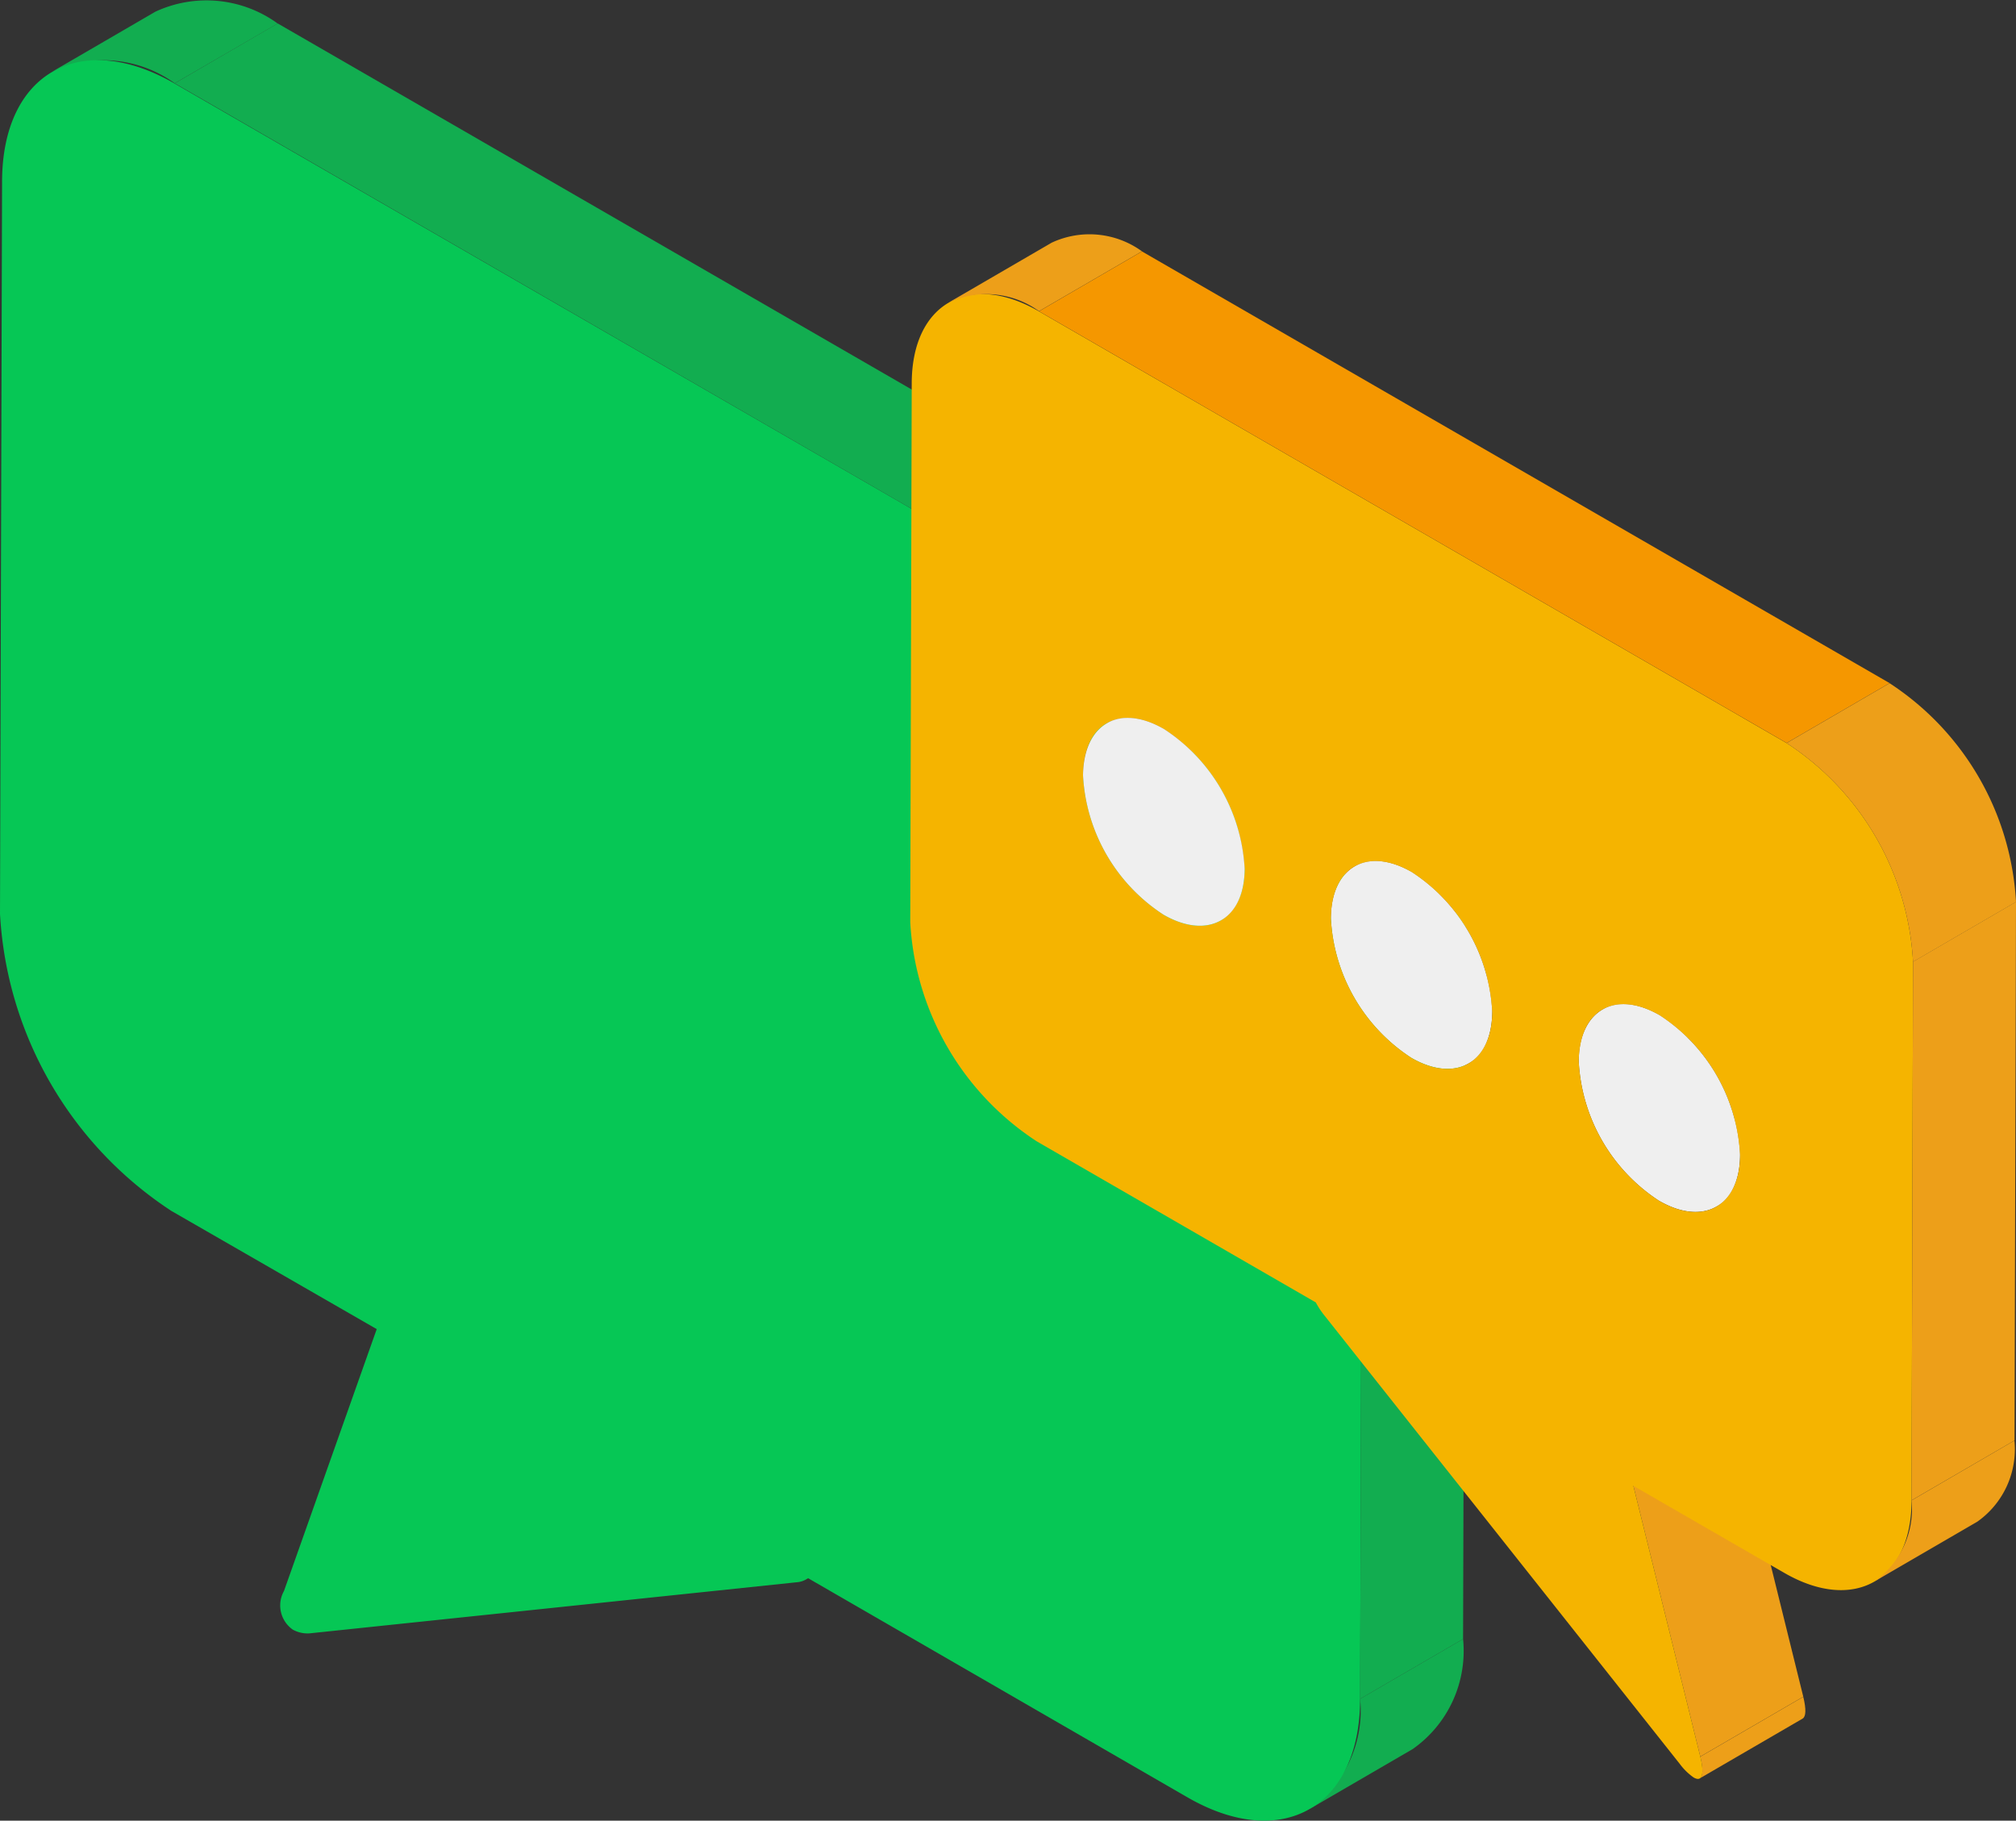 <svg id="レイヤー_1" data-name="レイヤー 1" xmlns="http://www.w3.org/2000/svg" viewBox="0 0 20.48 18.494"><rect x="0" y="0" width="20.48" height="18.494" fill="#333333" stroke="none"/><defs><style>.cls-1{isolation:isolate;}.cls-2{fill:#8f2a1f;}.cls-3{fill:#12ad50;}.cls-4{fill:#06c755;}.cls-5{fill:#ed9f19;}.cls-6{fill:#9e7907;}.cls-7{fill:#9f9f9f;}.cls-8{fill:#efefef;}.cls-9{fill:#f5b400;}.cls-10{fill:#f59700;}</style></defs><g class="cls-1"><g class="cls-1"><g class="cls-1"><path class="cls-2" d="M377.2,563.458l1.046-.607-.015.01-1.046.608.015-.011Z" transform="translate(-368.992 -547.427)"/></g></g><path class="cls-3" d="M369.524,548.154l1.046-.608a1.231,1.231,0,0,1,1.243.12l-1.046.607a1.233,1.233,0,0,0-1.243-.119Z" transform="translate(-368.992 -547.427)"/><path class="cls-3" d="M382.809,564.684l1.046-.608a1.218,1.218,0,0,1-.512,1.118l-1.046.608a1.219,1.219,0,0,0,.512-1.118Z" transform="translate(-368.992 -547.427)"/><polygon class="cls-3" points="13.838 9.823 14.884 9.215 14.863 16.649 13.817 17.257 13.838 9.823"/><polygon class="cls-3" points="1.775 0.846 2.821 0.238 13.142 6.197 12.096 6.805 1.775 0.846"/><g class="cls-1"><g class="cls-1"><path class="cls-2" d="M381.088,554.232l1.046-.608a3.852,3.852,0,0,1,1.742,3.019l-1.046.607a3.85,3.85,0,0,0-1.742-3.018Z" transform="translate(-368.992 -547.427)"/></g></g><path class="cls-4" d="M381.088,554.232a3.85,3.85,0,0,1,1.742,3.018l-.021,7.434c0,1.1-.792,1.555-1.754,1l-3.854-2.226a.232.232,0,0,1-.121.042l-4.92.516a.31.31,0,0,1-.193-.035.3.3,0,0,1-.09-.393l.942-2.66-2.085-1.2a3.861,3.861,0,0,1-1.742-3.018l.021-7.434c0-1.105.792-1.555,1.754-1Z" transform="translate(-368.992 -547.427)"/></g><g class="cls-1"><g class="cls-1"><path class="cls-5" d="M386.265,565.271l1.046-.608c.031.128.027.2-.006.221l-1.046.608c.033-.019.037-.094.006-.221Z" transform="translate(-368.992 -547.427)"/></g><g class="cls-1"><g class="cls-1"><path class="cls-6" d="M380.234,554.775l1.046-.608a.575.575,0,0,0-.24.528,1.8,1.8,0,0,0,.817,1.415l-1.046.608a1.8,1.8,0,0,1-.817-1.415.575.575,0,0,1,.24-.528Z" transform="translate(-368.992 -547.427)"/></g></g><g class="cls-1"><g class="cls-1"><path class="cls-7" d="M380.234,554.775l1.046-.608a.574.574,0,0,1,.582.057l-1.046.608a.574.574,0,0,0-.582-.057Z" transform="translate(-368.992 -547.427)"/></g></g><g class="cls-1"><g class="cls-1"><path class="cls-7" d="M380.816,554.832l1.046-.608a1.806,1.806,0,0,1,.82,1.419.571.571,0,0,1-.24.524l-1.046.608a.572.572,0,0,0,.24-.524,1.806,1.806,0,0,0-.82-1.419Z" transform="translate(-368.992 -547.427)"/></g></g><polygon class="cls-5" points="16.593 15.092 17.639 14.484 18.319 17.235 17.273 17.843 16.593 15.092"/><g class="cls-1"><g class="cls-1"><path class="cls-6" d="M382.752,556.228l1.046-.607a.575.575,0,0,0-.24.528,1.8,1.8,0,0,0,.817,1.415l-1.046.608a1.8,1.8,0,0,1-.817-1.415.578.578,0,0,1,.24-.529Z" transform="translate(-368.992 -547.427)"/></g></g><g class="cls-1"><g class="cls-1"><path class="cls-7" d="M382.752,556.228l1.046-.607a.576.576,0,0,1,.582.056l-1.046.608a.579.579,0,0,0-.582-.057Z" transform="translate(-368.992 -547.427)"/></g></g><g class="cls-1"><g class="cls-1"><path class="cls-7" d="M383.334,556.285l1.046-.608a1.8,1.8,0,0,1,.817,1.418.573.573,0,0,1-.239.526l-1.046.608a.574.574,0,0,0,.239-.526,1.8,1.8,0,0,0-.817-1.418Z" transform="translate(-368.992 -547.427)"/></g></g><path class="cls-8" d="M383.334,556.285a1.8,1.8,0,0,1,.817,1.418c0,.52-.37.73-.822.469a1.8,1.8,0,0,1-.817-1.415C382.514,556.234,382.882,556.024,383.334,556.285Z" transform="translate(-368.992 -547.427)"/><g class="cls-1"><g class="cls-1"><path class="cls-6" d="M385.27,557.682l1.046-.608a.578.578,0,0,0-.24.529,1.806,1.806,0,0,0,.817,1.415l-1.046.607a1.8,1.8,0,0,1-.817-1.415.576.576,0,0,1,.24-.528Z" transform="translate(-368.992 -547.427)"/></g></g><g class="cls-1"><g class="cls-1"><path class="cls-7" d="M385.27,557.682l1.046-.608a.579.579,0,0,1,.582.057l-1.046.608a.579.579,0,0,0-.582-.057Z" transform="translate(-368.992 -547.427)"/></g></g><g class="cls-1"><g class="cls-1"><path class="cls-7" d="M385.852,557.739l1.046-.608a1.8,1.8,0,0,1,.817,1.418.574.574,0,0,1-.239.526l-1.046.607a.571.571,0,0,0,.239-.525,1.8,1.8,0,0,0-.817-1.418Z" transform="translate(-368.992 -547.427)"/></g></g><path class="cls-8" d="M385.852,557.739a1.8,1.8,0,0,1,.817,1.418c0,.52-.369.73-.822.468a1.8,1.8,0,0,1-.817-1.415C385.032,557.688,385.4,557.478,385.852,557.739Z" transform="translate(-368.992 -547.427)"/><path class="cls-9" d="M387.142,554.975a2.838,2.838,0,0,1,1.284,2.222l-.015,5.471c0,.814-.585,1.145-1.293.736l-1.533-.884.68,2.751c.046.186.016.259-.067.212a.609.609,0,0,1-.142-.139l-3.61-4.555a.844.844,0,0,1-.087-.132l-2.836-1.637a2.842,2.842,0,0,1-1.284-2.225l.015-5.471c0-.814.585-1.143,1.293-.734Zm-6.331,1.743c.452.261.823.053.825-.467a1.806,1.806,0,0,0-.82-1.419c-.452-.262-.821-.052-.822.471a1.8,1.8,0,0,0,.817,1.415Zm2.518,1.454c.452.261.821.051.822-.469a1.8,1.8,0,0,0-.817-1.418c-.452-.261-.82-.051-.822.472a1.8,1.8,0,0,0,.817,1.415Zm2.518,1.453c.453.262.821.052.822-.468a1.8,1.8,0,0,0-.817-1.418c-.452-.261-.82-.051-.822.471a1.8,1.8,0,0,0,.817,1.415Z" transform="translate(-368.992 -547.427)"/><path class="cls-8" d="M380.816,554.832a1.806,1.806,0,0,1,.82,1.419c0,.52-.373.728-.825.467a1.8,1.8,0,0,1-.817-1.415C380,554.78,380.364,554.57,380.816,554.832Z" transform="translate(-368.992 -547.427)"/><g class="cls-1"><path class="cls-5" d="M378.63,550.5l1.046-.608a.908.908,0,0,1,.917.088l-1.046.608a.908.908,0,0,0-.917-.088Z" transform="translate(-368.992 -547.427)"/></g><g class="cls-1"><path class="cls-5" d="M388.411,562.668l1.045-.608a.9.9,0,0,1-.377.824l-1.046.608a.9.9,0,0,0,.378-.824Z" transform="translate(-368.992 -547.427)"/></g><polygon class="cls-5" points="19.434 9.769 20.48 9.161 20.465 14.632 19.419 15.24 19.434 9.769"/><polygon class="cls-10" points="10.555 3.162 11.601 2.554 19.196 6.939 18.15 7.547 10.555 3.162"/><g class="cls-1"><path class="cls-5" d="M387.142,554.975l1.046-.608a2.839,2.839,0,0,1,1.284,2.222l-1.046.608a2.838,2.838,0,0,0-1.284-2.222Z" transform="translate(-368.992 -547.427)"/></g></g></svg>